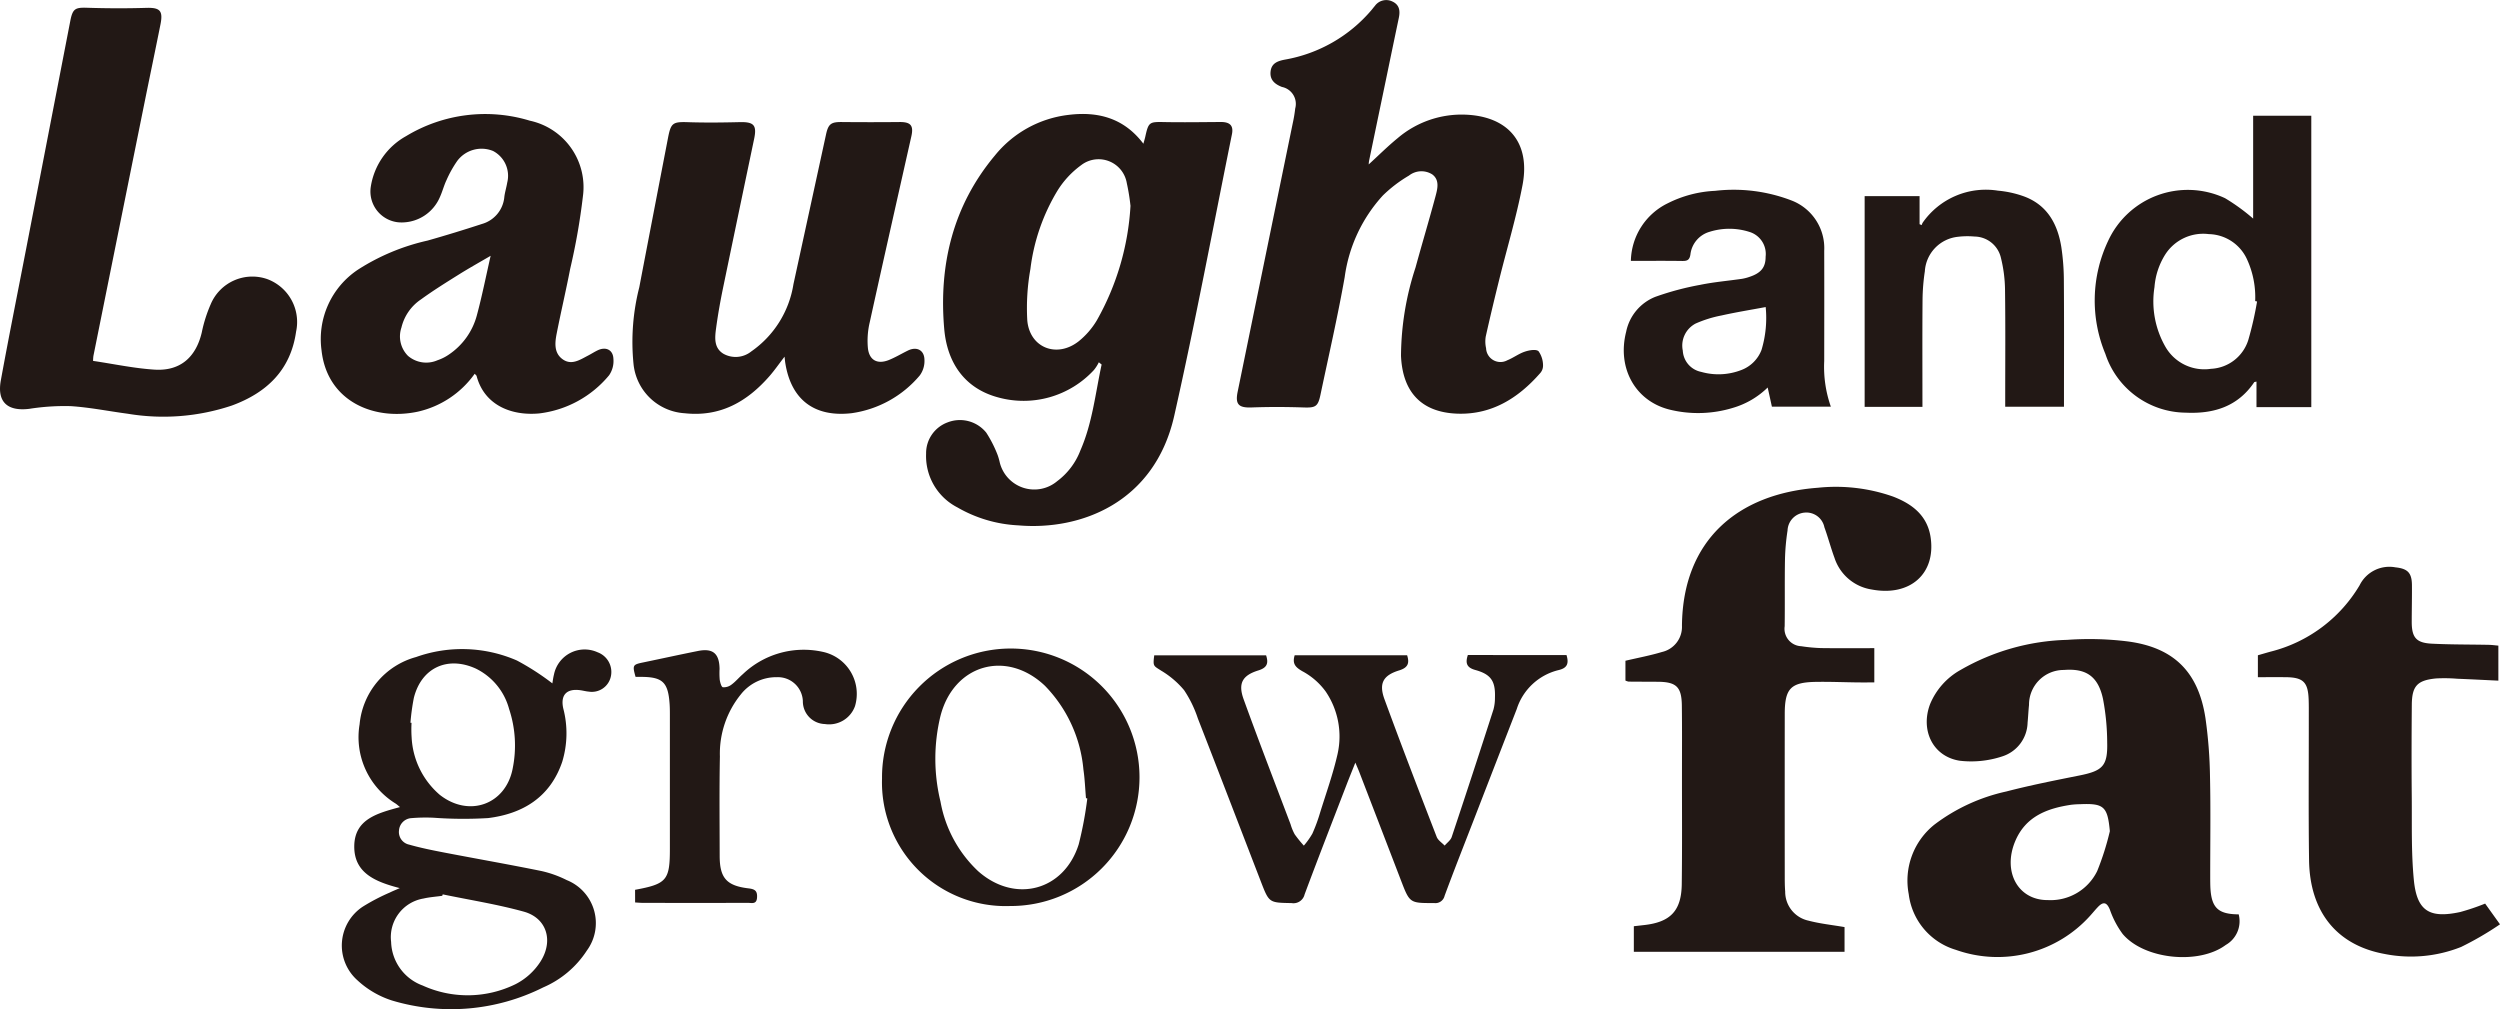 <svg id="グループ_336" data-name="グループ 336" xmlns="http://www.w3.org/2000/svg" xmlns:xlink="http://www.w3.org/1999/xlink" width="239.669" height="96.756" viewBox="0 0 239.669 96.756">
  <defs>
    <clipPath id="clip-path">
      <rect id="長方形_326" data-name="長方形 326" width="239.669" height="96.756" fill="none"/>
    </clipPath>
  </defs>
  <g id="グループ_335" data-name="グループ 335" transform="translate(0 0)" clip-path="url(#clip-path)">
    <path id="パス_2267" data-name="パス 2267" d="M120.98,15.183c.077-.285.14-.481.184-.681.308-1.4.394-1.424,1.778-1.4,1.816.037,3.636.005,5.452-.006.888-.005,1.243.348,1.076,1.175-1.824,9-3.51,18.031-5.531,26.987-1.886,8.359-9,11.013-14.923,10.509a12.9,12.9,0,0,1-5.877-1.73,5.53,5.53,0,0,1-2.989-5.14,3.148,3.148,0,0,1,2.079-3.011,3.242,3.242,0,0,1,3.687.99,11.516,11.516,0,0,1,1.094,2.152,5.988,5.988,0,0,1,.2.7,3.41,3.41,0,0,0,5.507,1.8,6.625,6.625,0,0,0,2.226-2.949c1.152-2.631,1.434-5.47,2.035-8.232-.09-.072-.18-.145-.269-.216a3.721,3.721,0,0,1-.48.752,9.176,9.176,0,0,1-9.184,2.612c-3.263-.879-4.878-3.389-5.155-6.538-.537-6.128.817-11.822,4.856-16.65a10.664,10.664,0,0,1,7.033-3.89c2.856-.357,5.335.3,7.2,2.76m-1.238,5.932a19.535,19.535,0,0,0-.349-2.144,2.741,2.741,0,0,0-4.378-1.73,8.659,8.659,0,0,0-2.288,2.474,18.93,18.93,0,0,0-2.576,7.48,21.206,21.206,0,0,0-.3,4.919c.223,2.631,2.832,3.658,4.925,2.013a7.493,7.493,0,0,0,1.743-2.011,25.2,25.2,0,0,0,3.228-11" transform="translate(-11.367 -1.4)" fill="#221815"/>
    <path id="パス_2268" data-name="パス 2268" d="M146.4,15.76c.9-.818,1.8-1.721,2.778-2.519a9.456,9.456,0,0,1,6.391-2.253c4.171.124,6.357,2.652,5.575,6.751-.582,3.054-1.488,6.045-2.235,9.067-.449,1.813-.885,3.629-1.291,5.452a2.947,2.947,0,0,0,.032,1.127,1.378,1.378,0,0,0,2.038,1.152c.576-.231,1.09-.629,1.675-.824.415-.14,1.07-.259,1.314-.044a2.356,2.356,0,0,1,.433,1.371,1.082,1.082,0,0,1-.283.742c-2.117,2.412-4.685,4.011-8,3.872-3.408-.144-5.185-2.1-5.333-5.538a27.6,27.6,0,0,1,1.392-8.468c.621-2.273,1.3-4.529,1.91-6.806.191-.719.427-1.573-.3-2.118a1.936,1.936,0,0,0-2.237.107,12.914,12.914,0,0,0-2.506,1.911,14.444,14.444,0,0,0-3.658,7.826c-.671,3.785-1.535,7.538-2.327,11.3-.238,1.128-.487,1.232-1.631,1.194-1.652-.056-3.309-.061-4.962,0-1.235.045-1.592-.283-1.341-1.506q2.634-12.859,5.276-25.715a13.507,13.507,0,0,0,.242-1.441,1.656,1.656,0,0,0-1.269-2.063c-.714-.276-1.186-.7-1.09-1.5.094-.781.676-.99,1.383-1.124a14.055,14.055,0,0,0,8.3-4.763c.105-.124.2-.257.31-.378a1.339,1.339,0,0,1,1.672-.432c.707.327.765.914.625,1.581Q148.7,4.5,148.124,7.287q-.846,4.057-1.688,8.115a2.631,2.631,0,0,0-.039.358" transform="translate(-15.183 0)" fill="#221815"/>
    <path id="パス_2269" data-name="パス 2269" d="M82.969,35.694c-.553.717-.966,1.316-1.441,1.86-2.15,2.462-4.736,3.937-8.143,3.56a5.251,5.251,0,0,1-4.894-4.738,21.187,21.187,0,0,1,.553-7.335q1.368-7.141,2.747-14.28c.286-1.5.453-1.6,1.994-1.547,1.625.051,3.253.033,4.879-.007,1.367-.033,1.667.285,1.391,1.607q-1.5,7.155-2.985,14.312c-.262,1.273-.489,2.555-.663,3.842-.119.887-.223,1.868.684,2.433a2.394,2.394,0,0,0,2.694-.214,9.688,9.688,0,0,0,4.038-6.439q1.564-7.183,3.126-14.367c.22-1.011.495-1.193,1.509-1.184q2.765.027,5.531,0c1.074-.01,1.372.325,1.137,1.372-1.335,5.944-2.684,11.885-3.991,17.835a7.664,7.664,0,0,0-.171,2.487c.136,1.16.926,1.555,2.009,1.12.627-.253,1.212-.607,1.821-.905.848-.416,1.579-.047,1.589.893a2.333,2.333,0,0,1-.45,1.493,10.432,10.432,0,0,1-6.549,3.62c-3.567.4-5.792-1.3-6.346-4.838-.021-.132-.031-.267-.067-.583" transform="translate(-7.758 -1.498)" fill="#221815"/>
    <path id="パス_2270" data-name="パス 2270" d="M8.924,34.694c1.983.293,3.928.712,5.891.837,2.448.155,3.961-1.168,4.527-3.559a13.558,13.558,0,0,1,.854-2.7,4.33,4.33,0,0,1,5.414-2.424,4.383,4.383,0,0,1,2.776,5.036c-.523,3.7-2.83,5.869-6.164,7.091a20.671,20.671,0,0,1-9.97.785c-1.828-.241-3.646-.612-5.482-.73a21.821,21.821,0,0,0-3.969.26c-2.1.252-3.1-.664-2.721-2.732.768-4.209,1.613-8.4,2.425-12.6Q4.621,13.028,6.739,2.1C6.969.919,7.211.8,8.378.84,10.251.9,12.126.906,14,.85c1.333-.04,1.652.252,1.381,1.6-.5,2.5-1.022,4.986-1.526,7.48Q11.4,22.075,8.955,34.218a4.068,4.068,0,0,0-.032.476" transform="translate(0 -0.095)" fill="#221815"/>
    <path id="パス_2271" data-name="パス 2271" d="M49.444,37.236A9.155,9.155,0,0,1,44,40.864c-4.195.9-8.7-.98-9.235-5.873a7.986,7.986,0,0,1,3.512-7.754,20.729,20.729,0,0,1,6.656-2.774q2.622-.745,5.214-1.594a2.96,2.96,0,0,0,2.143-2.609c.059-.455.2-.9.275-1.353a2.683,2.683,0,0,0-1.356-3.032,2.909,2.909,0,0,0-3.435.951,10.7,10.7,0,0,0-1.027,1.836c-.255.535-.4,1.125-.65,1.663a3.986,3.986,0,0,1-3.6,2.4,2.969,2.969,0,0,1-3.01-3.431,6.727,6.727,0,0,1,3.385-4.845,14.649,14.649,0,0,1,11.86-1.479A6.519,6.519,0,0,1,59.82,20.23,61.72,61.72,0,0,1,58.6,27.176c-.4,2.073-.887,4.13-1.293,6.2-.174.886-.273,1.862.574,2.468s1.658.047,2.428-.352c.314-.162.611-.356.929-.509.785-.375,1.475-.047,1.507.818a2.392,2.392,0,0,1-.414,1.575,10.273,10.273,0,0,1-6.7,3.658c-2.746.253-5.278-.85-6-3.584-.019-.068-.1-.121-.184-.217m1.532-11.313c-1.1.644-2.112,1.208-3.094,1.824-1.217.762-2.44,1.523-3.6,2.368A4.506,4.506,0,0,0,42.424,32.8a2.641,2.641,0,0,0,.626,2.714,2.687,2.687,0,0,0,2.831.422,4.359,4.359,0,0,0,1.087-.543,6.561,6.561,0,0,0,2.686-3.763c.5-1.848.871-3.734,1.322-5.71" transform="translate(-3.939 -1.4)" fill="#221815"/>
    <path id="パス_2272" data-name="パス 2272" d="M247.291,40.451h-5.255V38c-.121.035-.2.033-.221.066-1.582,2.344-3.905,3.045-6.576,2.915a8.191,8.191,0,0,1-7.688-5.628,13.34,13.34,0,0,1,.253-10.818,8.41,8.41,0,0,1,11.219-4.114,18.894,18.894,0,0,1,2.693,1.955V12.512h5.574Zm-5.2-10.128-.18-.04a8.7,8.7,0,0,0-.769-3.971,4.125,4.125,0,0,0-3.683-2.449,4.32,4.32,0,0,0-4.169,1.953,6.829,6.829,0,0,0-1.033,3.13,8.744,8.744,0,0,0,1.069,5.755,4.3,4.3,0,0,0,4.346,2.076,3.943,3.943,0,0,0,3.576-2.753,32.393,32.393,0,0,0,.843-3.7" transform="translate(-25.712 -1.42)" fill="#221815"/>
    <path id="パス_2273" data-name="パス 2273" d="M176.28,27.342a6.278,6.278,0,0,1,3.537-5.522,11.216,11.216,0,0,1,4.537-1.192,15.447,15.447,0,0,1,7.3.914,4.893,4.893,0,0,1,3.161,4.838c.011,3.523.005,7.046,0,10.569a11.487,11.487,0,0,0,.637,4.372H189.8l-.405-1.839a7.954,7.954,0,0,1-3.31,1.944,11.418,11.418,0,0,1-6.156.159c-3.261-.844-4.982-4.005-4.1-7.451a4.576,4.576,0,0,1,2.8-3.346,27.4,27.4,0,0,1,4.3-1.148c1.314-.27,2.659-.382,3.989-.575a4.291,4.291,0,0,0,.73-.188c1.115-.368,1.555-.922,1.55-1.936a2.21,2.21,0,0,0-1.571-2.381,6.3,6.3,0,0,0-3.787-.008,2.565,2.565,0,0,0-1.852,2.179c-.082.531-.308.628-.781.621-1.614-.024-3.229-.009-4.926-.009m12.914,4.428c-1.427.267-2.824.492-4.2.8a11.493,11.493,0,0,0-2.5.776,2.382,2.382,0,0,0-1.238,2.6,2.194,2.194,0,0,0,1.764,2.038,6.063,6.063,0,0,0,3.888-.194,3.329,3.329,0,0,0,1.894-1.909,10.582,10.582,0,0,0,.4-4.112" transform="translate(-19.932 -2.333)" fill="#221815"/>
    <path id="パス_2274" data-name="パス 2274" d="M207.189,41.339h-5.542v-20.2h5.266v2.688l.2.088a1.129,1.129,0,0,1,.1-.235,7.373,7.373,0,0,1,7.212-3.068,9.886,9.886,0,0,1,2.45.533c2.269.818,3.272,2.652,3.629,4.886a22.2,22.2,0,0,1,.242,3.317c.028,3.754.011,7.508.011,11.262v.716h-5.634v-.7c0-3.5.029-7.005-.018-10.507a13.337,13.337,0,0,0-.4-3.095,2.632,2.632,0,0,0-2.532-2.014,7.555,7.555,0,0,0-1.57.023,3.546,3.546,0,0,0-3.185,3.307,19.454,19.454,0,0,0-.22,2.752c-.027,3.146-.011,6.291-.011,9.438Z" transform="translate(-22.888 -2.334)" fill="#221815"/>
    <path id="パス_2275" data-name="パス 2275" d="M57.147,73.482c.033-.184.072-.52.154-.846A3,3,0,0,1,61.484,70.5a2.01,2.01,0,0,1,1.255,2.386,1.864,1.864,0,0,1-2.115,1.383c-.258-.021-.512-.092-.769-.129-1.324-.191-1.949.435-1.664,1.738a9.379,9.379,0,0,1-.1,5.127c-1.149,3.376-3.757,4.973-7.1,5.389a39.076,39.076,0,0,1-5.183-.03,16.177,16.177,0,0,0-2.156.034,1.269,1.269,0,0,0-1.206,1.174,1.236,1.236,0,0,0,.972,1.367c1.108.316,2.244.543,3.378.762,3.094.595,6.2,1.138,9.287,1.766a10.42,10.42,0,0,1,2.442.873,4.442,4.442,0,0,1,1.931,6.752,9.4,9.4,0,0,1-4.182,3.533,19.7,19.7,0,0,1-14.507,1.255,8.8,8.8,0,0,1-3.315-1.942,4.459,4.459,0,0,1,.524-7.053,19.436,19.436,0,0,1,2.6-1.358c.247-.125.506-.226.944-.419-2.321-.6-4.385-1.433-4.364-4.015.021-2.62,2.26-3.169,4.384-3.754-.2-.161-.3-.258-.418-.336a7.47,7.47,0,0,1-3.454-7.6,7.392,7.392,0,0,1,5.416-6.448,13.154,13.154,0,0,1,9.665.333,24.286,24.286,0,0,1,3.408,2.2M46.638,93.71l-.048.137c-.6.084-1.208.123-1.8.26a3.753,3.753,0,0,0-3.1,4.164,4.6,4.6,0,0,0,3.026,4.177,10.417,10.417,0,0,0,8.9-.13A6.176,6.176,0,0,0,56,100.165c1.294-2.027.594-4.195-1.589-4.8-2.55-.706-5.181-1.118-7.777-1.658m-3.1-16.452.113.009a11.6,11.6,0,0,0,.008,1.383,7.758,7.758,0,0,0,2.7,5.519c2.8,2.2,6.319.933,6.987-2.515A11.106,11.106,0,0,0,53,75.934a6.051,6.051,0,0,0-3.214-3.882c-2.714-1.221-5.2-.051-5.917,2.816a21.165,21.165,0,0,0-.326,2.39" transform="translate(-4.194 -7.967)" fill="#221815"/>
    <path id="パス_2276" data-name="パス 2276" d="M164.338,70.838c.239.8.083,1.243-.755,1.44a5.589,5.589,0,0,0-4.015,3.734q-2.1,5.4-4.19,10.805c-.917,2.366-1.85,4.726-2.729,7.105a.9.9,0,0,1-1,.691c-2.34.006-2.339.021-3.185-2.182q-2-5.207-4.006-10.412c-.09-.232-.192-.458-.364-.868-.325.817-.592,1.469-.845,2.126-1.347,3.5-2.709,6.99-4.018,10.5a1.1,1.1,0,0,1-1.258.84c-2.138-.042-2.144-.01-2.929-2.044-2.014-5.218-4.015-10.441-6.047-15.653a11.2,11.2,0,0,0-1.317-2.711,8.545,8.545,0,0,0-2.2-1.874c-.748-.484-.8-.4-.666-1.471h10.724c.233.724.137,1.176-.739,1.447-1.548.477-1.964,1.251-1.414,2.771,1.452,4.011,2.99,7.992,4.5,11.984a4.889,4.889,0,0,0,.394.958,12.246,12.246,0,0,0,.877,1.085,7.412,7.412,0,0,0,.816-1.147,15.983,15.983,0,0,0,.746-2.027c.581-1.869,1.244-3.721,1.674-5.623a7.666,7.666,0,0,0-1.137-5.971,6.614,6.614,0,0,0-2.237-1.949c-.665-.384-.988-.714-.741-1.531h10.782c.234.749.094,1.184-.769,1.45-1.545.475-1.96,1.253-1.4,2.776,1.616,4.411,3.306,8.8,5,13.18.127.329.5.561.766.839.231-.275.572-.512.676-.828q2.037-6.106,4.007-12.235a4.218,4.218,0,0,0,.139-1.112c.058-1.58-.365-2.241-1.884-2.661-.842-.232-.966-.67-.715-1.434Z" transform="translate(-14.16 -8.04)" fill="#221815"/>
    <path id="パス_2277" data-name="パス 2277" d="M95.385,82.614a12.342,12.342,0,1,1,12.291,12.218A11.854,11.854,0,0,1,95.385,82.614m19.676,1.91-.124-.037c-.079-.918-.112-1.843-.247-2.753A13.152,13.152,0,0,0,111,73.717c-3.7-3.5-8.739-2.031-10.009,2.886a17.331,17.331,0,0,0,0,8.222,12.054,12.054,0,0,0,3.6,6.661c3.518,3.128,8.244,1.9,9.651-2.572a35.742,35.742,0,0,0,.823-4.391" transform="translate(-10.827 -7.975)" fill="#221815"/>
    <path id="パス_2278" data-name="パス 2278" d="M68.663,93.277C71.7,92.719,72,92.354,72,89.346q0-6.363,0-12.727c0-.375,0-.751-.024-1.125-.141-2.15-.681-2.644-2.859-2.629h-.407c-.312-1.116-.274-1.178.718-1.383,1.754-.364,3.5-.748,5.261-1.1,1.437-.287,2.052.236,2.074,1.72a7.757,7.757,0,0,0,.015,1.036c.041.262.154.688.3.72a1.2,1.2,0,0,0,.833-.254c.394-.288.709-.679,1.083-1a8.446,8.446,0,0,1,7.626-2.147,4.119,4.119,0,0,1,3.126,5.215,2.637,2.637,0,0,1-2.891,1.714,2.172,2.172,0,0,1-2.107-2.212,2.392,2.392,0,0,0-2.475-2.28A4.325,4.325,0,0,0,78.8,74.547a9.007,9.007,0,0,0-2.005,5.946c-.06,3.174-.026,6.349-.021,9.524,0,2.111.645,2.87,2.75,3.121.612.073.872.224.832.879-.042.679-.5.512-.87.513q-5.033.012-10.066,0c-.228,0-.456-.023-.753-.039Z" transform="translate(-7.78 -7.974)" fill="#221815"/>
    <path id="パス_2279" data-name="パス 2279" d="M238.036,95.508a2.613,2.613,0,0,1-1.238,2.925c-2.569,1.922-7.81,1.4-9.881-1.044a8.766,8.766,0,0,1-1.23-2.335c-.3-.732-.638-.794-1.155-.251-.246.258-.471.536-.709.8a11.936,11.936,0,0,1-12.906,3.3,6.382,6.382,0,0,1-4.515-5.342,6.864,6.864,0,0,1,2.495-6.687,17.645,17.645,0,0,1,6.856-3.15c2.31-.6,4.659-1.064,7-1.532,2.259-.451,2.733-.921,2.675-3.2a22.673,22.673,0,0,0-.4-4.135c-.465-2.178-1.621-2.953-3.747-2.784a3.327,3.327,0,0,0-3.347,3.353c-.059.567-.083,1.138-.137,1.707a3.483,3.483,0,0,1-2.433,3.227,9.477,9.477,0,0,1-4.067.415c-2.585-.4-3.791-2.92-2.85-5.421a6.676,6.676,0,0,1,2.94-3.292,21.576,21.576,0,0,1,10.2-2.875,29.811,29.811,0,0,1,5.77.145c4.456.572,6.82,2.924,7.494,7.372a44.11,44.11,0,0,1,.434,5.642c.068,3.139.019,6.281.02,9.421,0,.356,0,.714.012,1.07.084,2.027.718,2.651,2.716,2.666m-12.35-7.97c-.215-2.354-.562-2.691-2.839-2.591a8.33,8.33,0,0,0-.855.053c-2.324.343-4.381,1.123-5.376,3.488-1.238,2.944.276,5.682,3.137,5.651a4.965,4.965,0,0,0,4.722-2.787,25.827,25.827,0,0,0,1.21-3.815" transform="translate(-23.417 -7.845)" fill="#221815"/>
    <path id="パス_2280" data-name="パス 2280" d="M175.779,71.229V69.323c1.214-.286,2.376-.5,3.5-.84a2.466,2.466,0,0,0,1.918-2.519c.079-8.216,5.362-12.664,13.052-13.228a16.51,16.51,0,0,1,7.182.846c1.824.7,3.278,1.8,3.6,3.878.537,3.515-1.961,5.722-5.631,5.034a4.466,4.466,0,0,1-3.576-3.026c-.358-.968-.619-1.972-.972-2.941a1.763,1.763,0,0,0-1.9-1.406,1.788,1.788,0,0,0-1.632,1.715,21.219,21.219,0,0,0-.246,2.762c-.038,2.141,0,4.283-.03,6.424a1.671,1.671,0,0,0,1.586,1.907,15.616,15.616,0,0,0,1.913.179c1.673.025,3.347.008,5.095.008V71.4c-.555,0-1.079.005-1.6,0-1.323-.017-2.645-.071-3.967-.052-2.443.034-3.017.627-3.019,3.069q-.008,7.762,0,15.523c0,.5,0,1,.042,1.5a2.83,2.83,0,0,0,2.238,2.8c1.094.289,2.234.406,3.452.616v2.367h-20.2V94.773l1-.113c2.514-.283,3.559-1.37,3.594-3.909.046-3.461.02-6.924.021-10.384,0-2.249.017-4.5-.012-6.745-.024-1.8-.527-2.273-2.321-2.284-.929-.005-1.859-.006-2.788-.015a1.313,1.313,0,0,1-.285-.095" transform="translate(-19.952 -5.978)" fill="#221815"/>
    <path id="パス_2281" data-name="パス 2281" d="M267.227,68.849v3.363c-1.339-.064-2.642-.131-3.946-.184A14.952,14.952,0,0,0,261.251,72c-1.8.174-2.307.725-2.322,2.526-.024,2.925-.032,5.852-.005,8.777.024,2.673-.057,5.361.2,8.013.29,2.981,1.492,3.714,4.448,3.076a21.8,21.8,0,0,0,2.387-.808l1.424,1.988a30.25,30.25,0,0,1-3.722,2.167,12.991,12.991,0,0,1-7.371.668c-4.545-.837-7.142-4.03-7.211-8.983-.064-4.6-.02-9.205-.025-13.809,0-.535.006-1.071-.014-1.605-.063-1.674-.531-2.119-2.233-2.131-.852-.006-1.7,0-2.634,0v-2.1c.394-.113.8-.233,1.208-.347a13.838,13.838,0,0,0,8.542-6.359,3.181,3.181,0,0,1,3.437-1.724c1.145.122,1.57.5,1.582,1.691.011,1.177-.019,2.355-.02,3.533,0,1.5.424,2.019,1.927,2.094,1.819.091,3.643.074,5.466.111.279.005.558.045.911.076" transform="translate(-27.715 -6.959)" fill="#221815"/>
  </g>
</svg>
